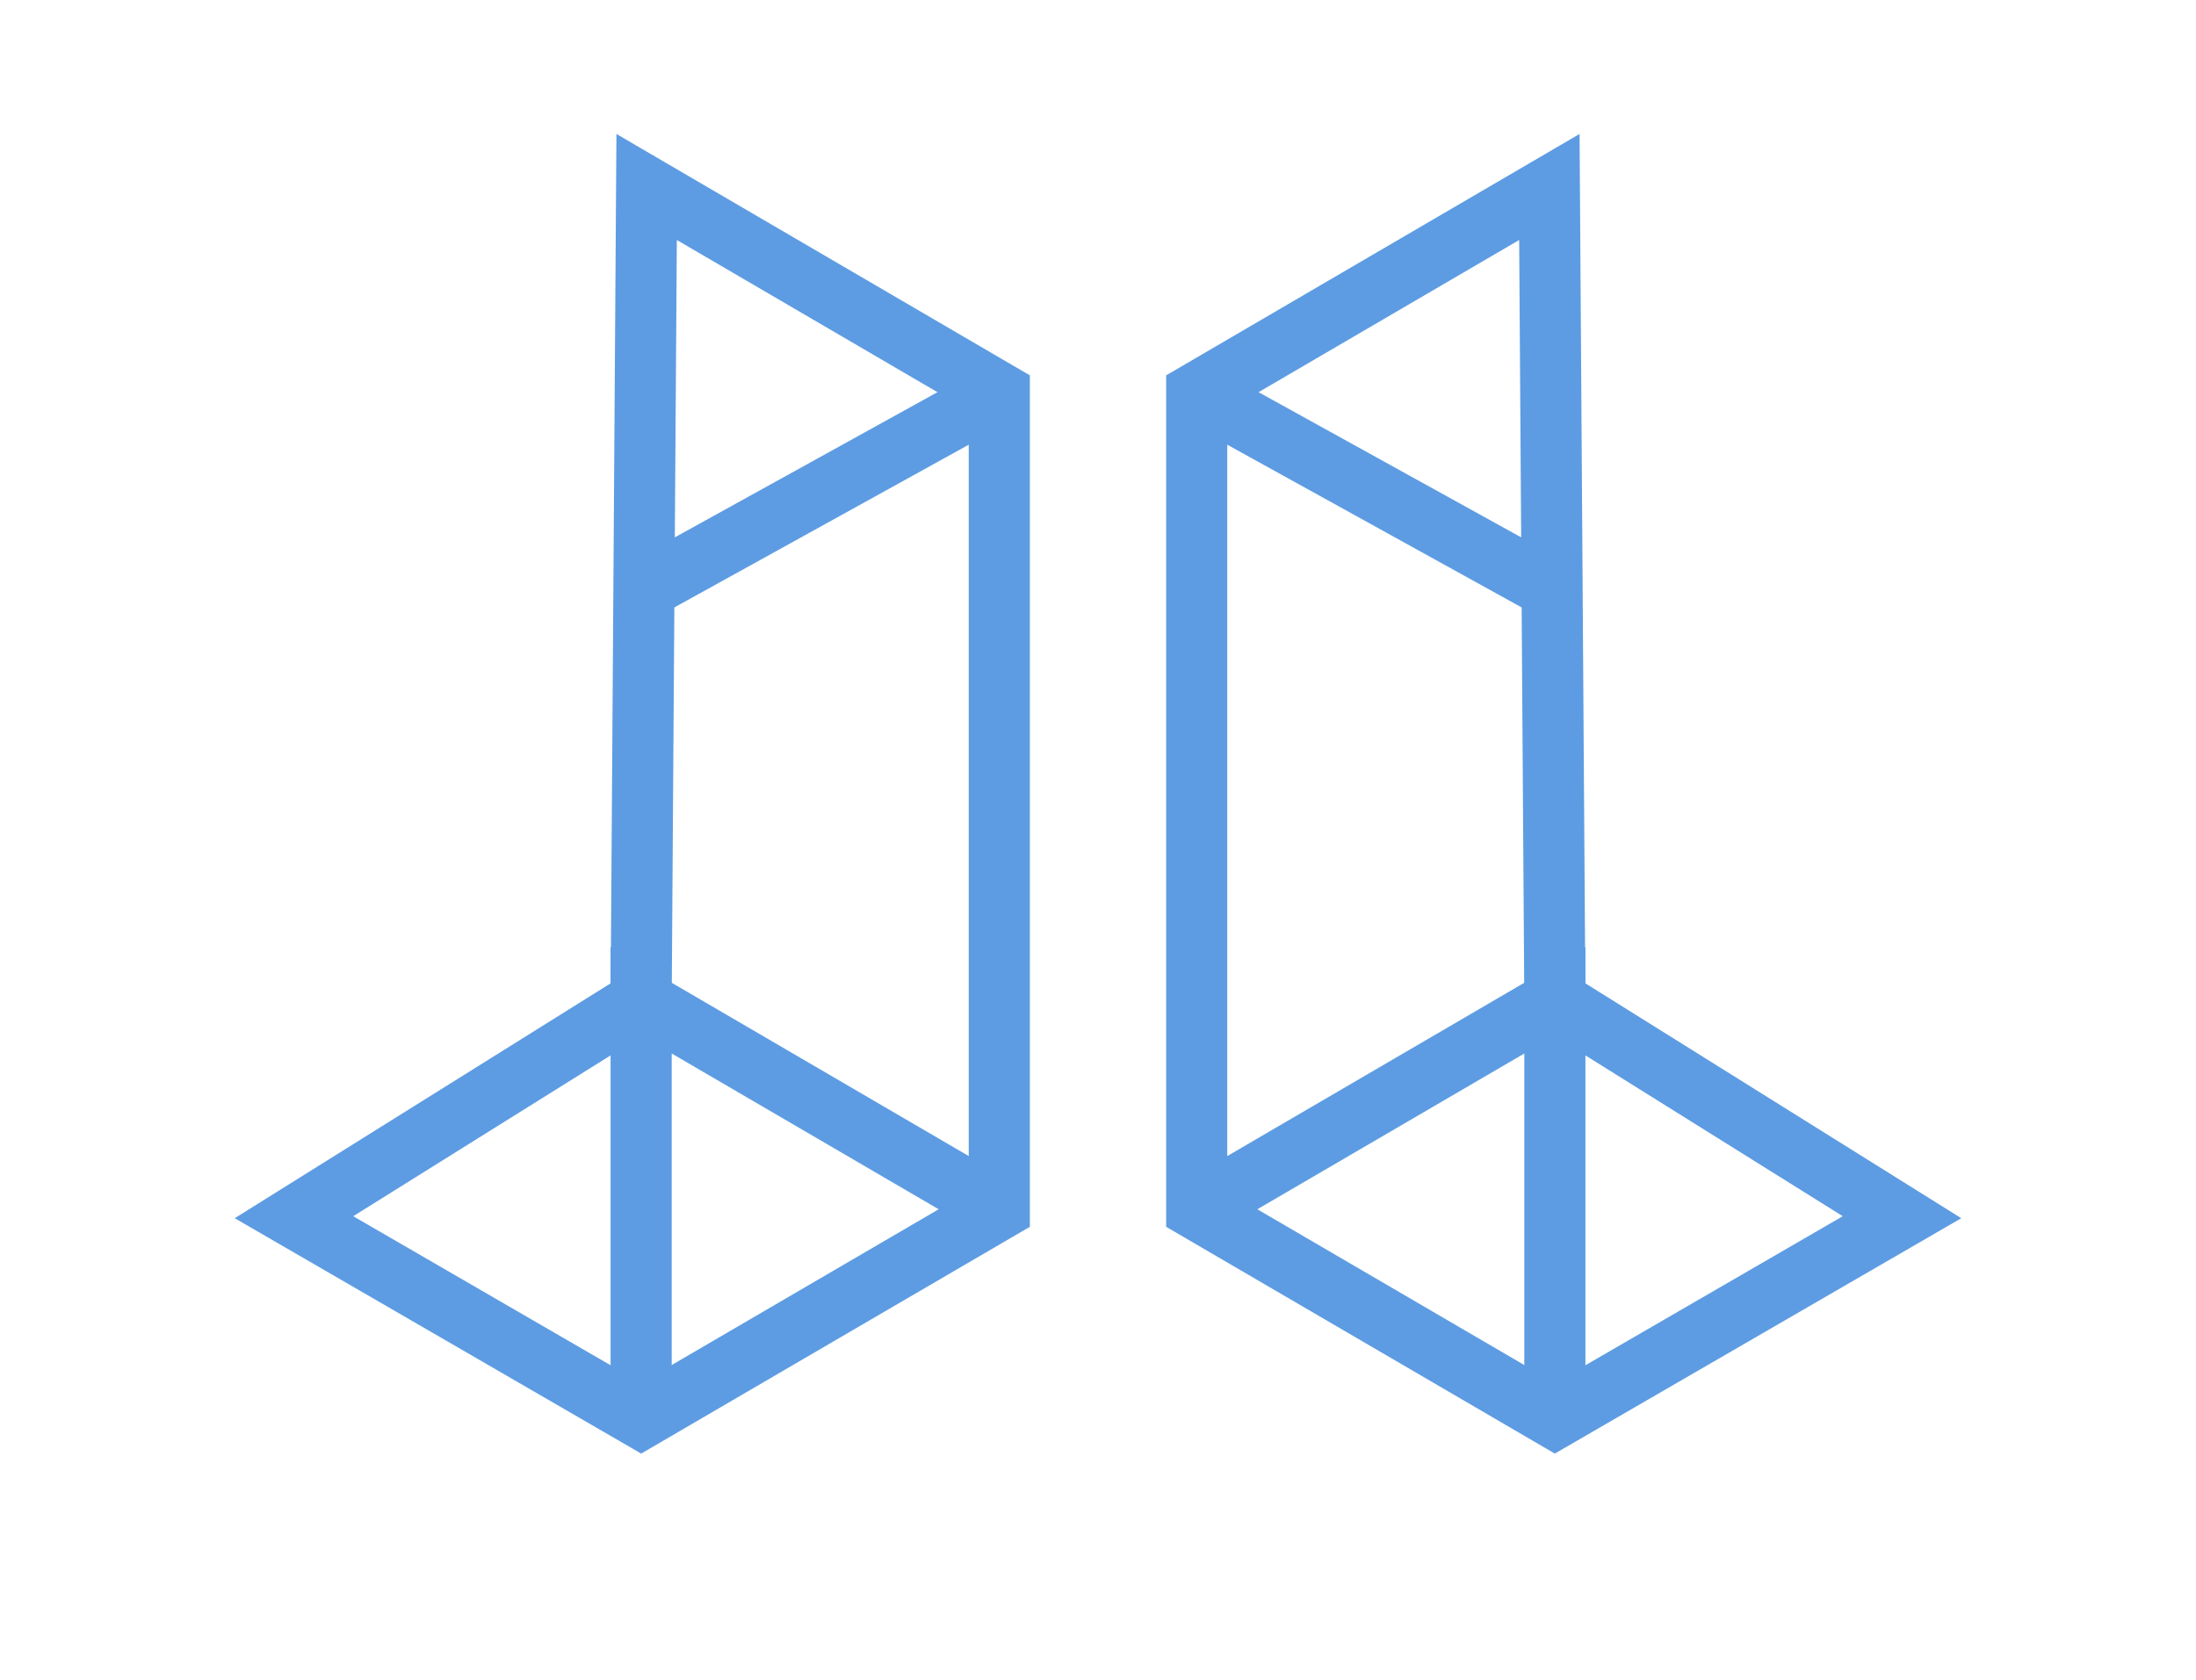 <svg version="1.1" id="Jeremy" xmlns="http://www.w3.org/2000/svg" x="0" y="0" viewBox="0 0 359.3 275" style="enable-background:new 0 0 359.3 275" xml:space="preserve"><style>.st0{fill:none;stroke:#5d9ce2;stroke-width:10px;stroke-miterlimit:10}</style><path class="st0" d="m104.9 163.7-56.8 35.5 56.8 32.9 58.6-34.2V64.3l-57.7-33.7z"/><path class="st0" d="m163.5 197.9-58.6-34.2v68.4M163.5 64.3l-58.6 32.4M254.4 163.7l56.8 35.5-56.8 32.9-58.6-34.2V64.3l57.7-33.7z"/><path class="st0" d="m195.8 197.9 58.6-34.2v68.4M195.8 64.3l58.6 32.4"/></svg>